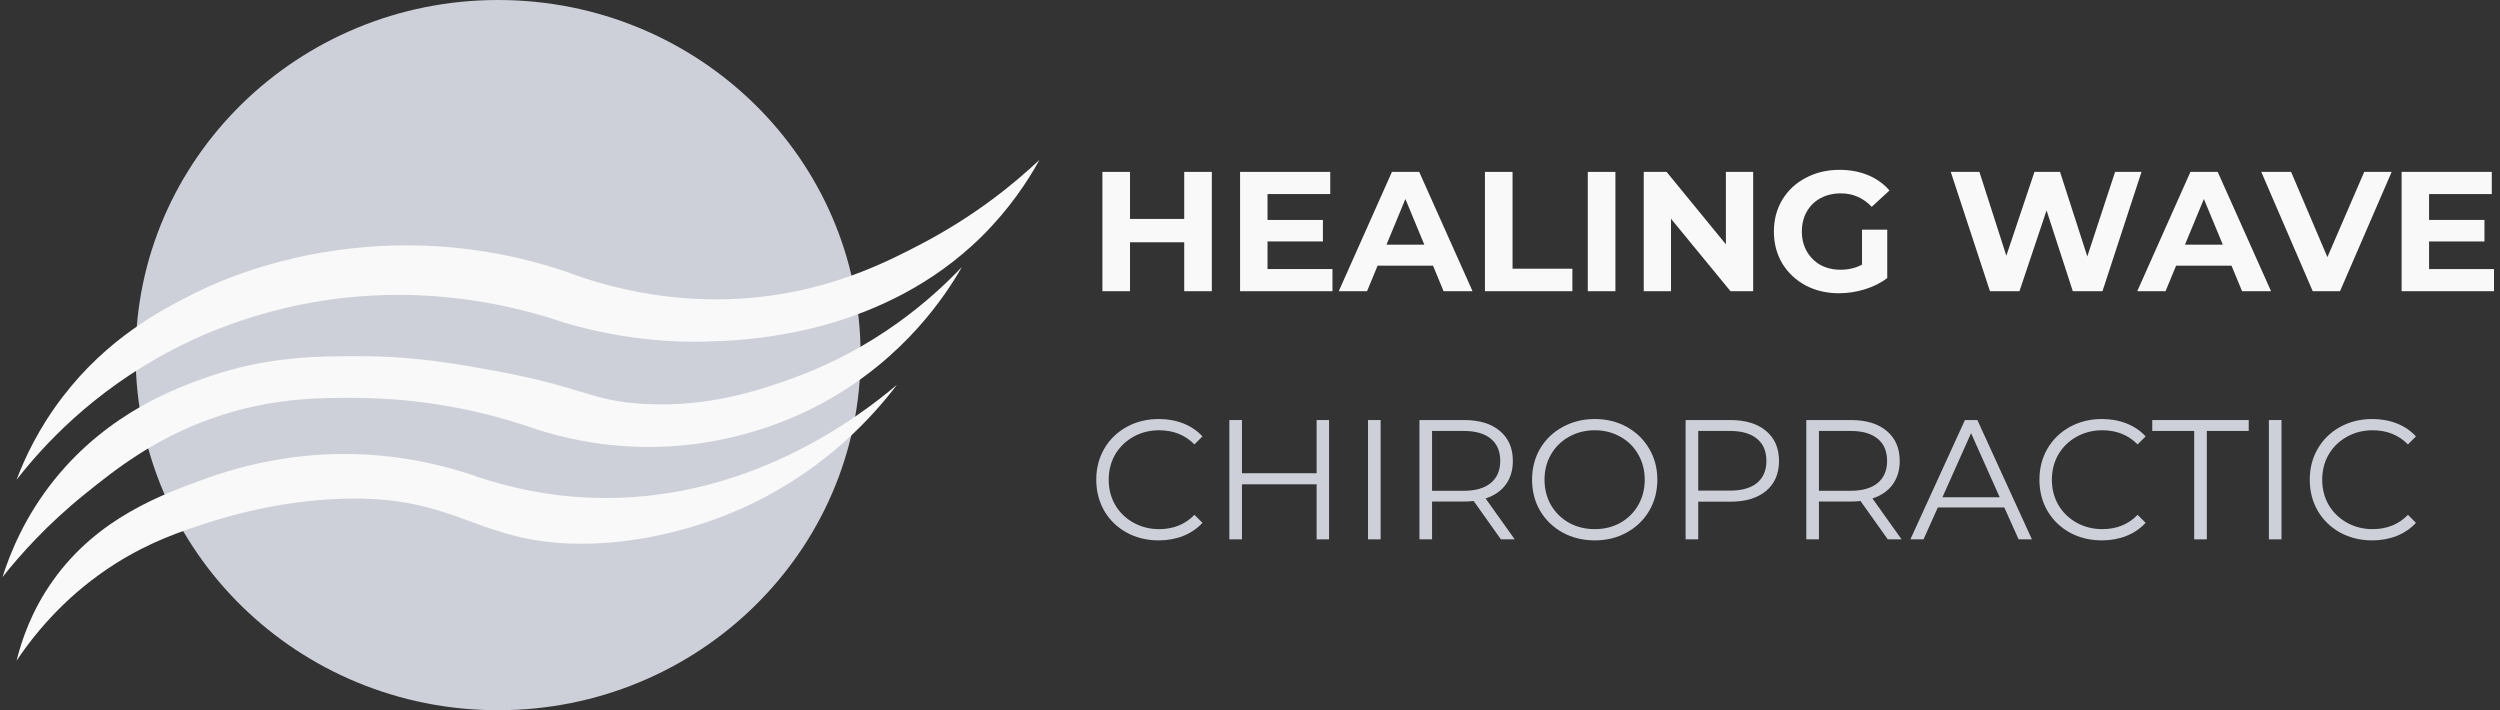 <svg width="176" height="50" viewBox="0 0 176 50" fill="none" xmlns="http://www.w3.org/2000/svg">
<rect x="0" y="0" width="176" height="50" fill="#333333" stroke="none"/>
<g clip-path="url(#clip0_1162_15096)">
<path d="M35.067 50C49.162 50 60.587 38.807 60.587 25C60.587 11.193 49.162 0 35.067 0C20.973 0 9.547 11.193 9.547 25C9.547 38.807 20.973 50 35.067 50Z" fill="#CDD0D8"/>
<path d="M50.637 24.011C48.147 24.148 44.307 24.059 39.737 22.718C36.397 21.581 30.317 20.033 22.907 21.14C17.627 21.934 13.787 23.756 12.077 24.657C6.477 27.596 2.987 31.436 1.167 33.777C1.737 32.259 2.717 30.153 4.397 27.958C7.567 23.805 11.337 21.836 13.547 20.719C14.857 20.053 20.827 17.134 29.207 17.28C34.147 17.359 38.167 18.476 40.917 19.504C43.867 20.494 48.667 21.61 54.377 20.797C59.207 20.102 62.677 18.319 64.917 17.143C68.647 15.184 71.377 12.951 73.177 11.256C72.387 12.696 71.087 14.704 69.057 16.703C62.227 23.393 53.227 23.883 50.657 24.02L50.637 24.011ZM67.687 18.848C66.567 20.797 63.697 25.186 58.057 28.291C56.337 29.242 51.737 31.515 45.447 31.465C42.127 31.436 39.427 30.77 37.617 30.172C32.567 28.419 28.227 28.056 25.397 28.017C22.577 27.988 19.097 27.978 14.937 29.448C10.837 30.897 8.107 33.062 6.017 34.747C3.337 36.902 1.427 39.048 0.177 40.625C0.707 38.95 1.747 36.354 3.847 33.748C7.687 28.987 12.577 27.243 14.717 26.509C18.927 25.069 22.447 25.069 25.397 25.078C29.107 25.078 31.977 25.588 34.687 26.078C41.117 27.243 41.587 28.242 45.367 28.439C49.977 28.683 53.547 27.439 55.757 26.646C61.657 24.52 65.567 21.052 67.687 18.828V18.848Z" fill="#F9F9F9"/>
<path d="M14.497 33.689C18.647 32.191 22.117 32.004 23.567 31.965C28.037 31.867 31.597 32.847 33.737 33.611C35.917 34.326 38.577 34.933 41.637 35.041C52.547 35.443 60.507 29.32 63.147 27.087C61.547 29.193 58.337 32.827 53.047 35.404C47.597 38.058 42.717 38.245 41.487 38.274C33.497 38.441 32.437 34.777 23.857 35.12C19.627 35.286 16.067 36.325 14.487 36.844C12.757 37.412 10.617 38.117 8.197 39.636C4.907 41.703 2.657 44.289 1.167 46.513C1.517 45.102 2.207 43.005 3.737 40.86C6.877 36.442 11.437 34.796 14.497 33.689Z" fill="#F9F9F9"/>
<path d="M166.999 38.043C166.167 38.043 165.415 37.859 164.743 37.491C164.079 37.123 163.555 36.615 163.171 35.967C162.795 35.311 162.607 34.579 162.607 33.771C162.607 32.963 162.795 32.235 163.171 31.587C163.555 30.931 164.083 30.419 164.755 30.051C165.427 29.683 166.179 29.499 167.011 29.499C167.635 29.499 168.211 29.603 168.739 29.811C169.267 30.019 169.715 30.323 170.083 30.723L169.519 31.287C168.863 30.623 168.035 30.291 167.035 30.291C166.371 30.291 165.767 30.443 165.223 30.747C164.679 31.051 164.251 31.467 163.939 31.995C163.635 32.523 163.483 33.115 163.483 33.771C163.483 34.427 163.635 35.019 163.939 35.547C164.251 36.075 164.679 36.491 165.223 36.795C165.767 37.099 166.371 37.251 167.035 37.251C168.043 37.251 168.871 36.915 169.519 36.243L170.083 36.807C169.715 37.207 169.263 37.515 168.727 37.731C168.199 37.939 167.623 38.043 166.999 38.043Z" fill="#CDD0D8"/>
<path d="M159.73 29.571H160.618V37.971H159.73V29.571Z" fill="#CDD0D8"/>
<path d="M154.471 30.339H151.519V29.571H158.311V30.339H155.359V37.971H154.471V30.339Z" fill="#CDD0D8"/>
<path d="M147.968 38.043C147.136 38.043 146.384 37.859 145.712 37.491C145.048 37.123 144.524 36.615 144.14 35.967C143.764 35.311 143.576 34.579 143.576 33.771C143.576 32.963 143.764 32.235 144.14 31.587C144.524 30.931 145.052 30.419 145.724 30.051C146.396 29.683 147.148 29.499 147.98 29.499C148.604 29.499 149.18 29.603 149.708 29.811C150.236 30.019 150.684 30.323 151.052 30.723L150.488 31.287C149.832 30.623 149.004 30.291 148.004 30.291C147.34 30.291 146.736 30.443 146.192 30.747C145.648 31.051 145.22 31.467 144.908 31.995C144.604 32.523 144.452 33.115 144.452 33.771C144.452 34.427 144.604 35.019 144.908 35.547C145.22 36.075 145.648 36.491 146.192 36.795C146.736 37.099 147.34 37.251 148.004 37.251C149.012 37.251 149.84 36.915 150.488 36.243L151.052 36.807C150.684 37.207 150.232 37.515 149.696 37.731C149.168 37.939 148.592 38.043 147.968 38.043Z" fill="#CDD0D8"/>
<path d="M141.103 35.727H136.423L135.415 37.971H134.491L138.331 29.571H139.207L143.047 37.971H142.111L141.103 35.727ZM140.779 35.007L138.763 30.495L136.747 35.007H140.779Z" fill="#CDD0D8"/>
<path d="M132.9 37.971L130.98 35.271C130.764 35.295 130.54 35.307 130.308 35.307H128.052V37.971H127.164V29.571H130.308C131.38 29.571 132.22 29.827 132.828 30.339C133.436 30.851 133.74 31.555 133.74 32.451C133.74 33.107 133.572 33.663 133.236 34.119C132.908 34.567 132.436 34.891 131.82 35.091L133.872 37.971H132.9ZM130.284 34.551C131.116 34.551 131.752 34.367 132.192 33.999C132.632 33.631 132.852 33.115 132.852 32.451C132.852 31.771 132.632 31.251 132.192 30.891C131.752 30.523 131.116 30.339 130.284 30.339H128.052V34.551H130.284Z" fill="#CDD0D8"/>
<path d="M121.811 29.571C122.883 29.571 123.723 29.827 124.331 30.339C124.939 30.851 125.243 31.555 125.243 32.451C125.243 33.347 124.939 34.051 124.331 34.563C123.723 35.067 122.883 35.319 121.811 35.319H119.555V37.971H118.667V29.571H121.811ZM121.787 34.539C122.619 34.539 123.255 34.359 123.695 33.999C124.135 33.631 124.355 33.115 124.355 32.451C124.355 31.771 124.135 31.251 123.695 30.891C123.255 30.523 122.619 30.339 121.787 30.339H119.555V34.539H121.787Z" fill="#CDD0D8"/>
<path d="M112.273 38.043C111.441 38.043 110.685 37.859 110.005 37.491C109.333 37.115 108.805 36.603 108.421 35.955C108.045 35.307 107.857 34.579 107.857 33.771C107.857 32.963 108.045 32.235 108.421 31.587C108.805 30.939 109.333 30.431 110.005 30.063C110.685 29.687 111.441 29.499 112.273 29.499C113.105 29.499 113.853 29.683 114.517 30.051C115.189 30.419 115.717 30.931 116.101 31.587C116.485 32.235 116.677 32.963 116.677 33.771C116.677 34.579 116.485 35.311 116.101 35.967C115.717 36.615 115.189 37.123 114.517 37.491C113.853 37.859 113.105 38.043 112.273 38.043ZM112.273 37.251C112.937 37.251 113.537 37.103 114.073 36.807C114.609 36.503 115.029 36.087 115.333 35.559C115.637 35.023 115.789 34.427 115.789 33.771C115.789 33.115 115.637 32.523 115.333 31.995C115.029 31.459 114.609 31.043 114.073 30.747C113.537 30.443 112.937 30.291 112.273 30.291C111.609 30.291 111.005 30.443 110.461 30.747C109.925 31.043 109.501 31.459 109.189 31.995C108.885 32.523 108.733 33.115 108.733 33.771C108.733 34.427 108.885 35.023 109.189 35.559C109.501 36.087 109.925 36.503 110.461 36.807C111.005 37.103 111.609 37.251 112.273 37.251Z" fill="#CDD0D8"/>
<path d="M105.665 37.971L103.745 35.271C103.529 35.295 103.305 35.307 103.073 35.307H100.817V37.971H99.929V29.571H103.073C104.145 29.571 104.985 29.827 105.593 30.339C106.201 30.851 106.505 31.555 106.505 32.451C106.505 33.107 106.337 33.663 106.001 34.119C105.673 34.567 105.201 34.891 104.585 35.091L106.637 37.971H105.665ZM103.049 34.551C103.881 34.551 104.517 34.367 104.957 33.999C105.397 33.631 105.617 33.115 105.617 32.451C105.617 31.771 105.397 31.251 104.957 30.891C104.517 30.523 103.881 30.339 103.049 30.339H100.817V34.551H103.049Z" fill="#CDD0D8"/>
<path d="M96.308 29.571H97.196V37.971H96.308V29.571Z" fill="#CDD0D8"/>
<path d="M93.566 29.571V37.971H92.69V34.095H87.434V37.971H86.546V29.571H87.434V33.315H92.69V29.571H93.566Z" fill="#CDD0D8"/>
<path d="M81.569 38.043C80.737 38.043 79.985 37.859 79.313 37.491C78.649 37.123 78.125 36.615 77.741 35.967C77.365 35.311 77.177 34.579 77.177 33.771C77.177 32.963 77.365 32.235 77.741 31.587C78.125 30.931 78.653 30.419 79.325 30.051C79.997 29.683 80.749 29.499 81.581 29.499C82.205 29.499 82.781 29.603 83.309 29.811C83.837 30.019 84.285 30.323 84.653 30.723L84.089 31.287C83.433 30.623 82.605 30.291 81.605 30.291C80.941 30.291 80.337 30.443 79.793 30.747C79.249 31.051 78.821 31.467 78.509 31.995C78.205 32.523 78.053 33.115 78.053 33.771C78.053 34.427 78.205 35.019 78.509 35.547C78.821 36.075 79.249 36.491 79.793 36.795C80.337 37.099 80.941 37.251 81.605 37.251C82.613 37.251 83.441 36.915 84.089 36.243L84.653 36.807C84.285 37.207 83.833 37.515 83.297 37.731C82.769 37.939 82.193 38.043 81.569 38.043Z" fill="#CDD0D8"/>
<path d="M175.578 18.941V20.501H169.074V12.101H175.422V13.661H171.006V15.485H174.906V16.997H171.006V18.941H175.578Z" fill="#F9F9F9"/>
<path d="M168.373 12.101L164.737 20.501H162.817L159.193 12.101H161.293L163.849 18.101L166.441 12.101H168.373Z" fill="#F9F9F9"/>
<path d="M157.098 18.701H153.198L152.454 20.501H150.462L154.206 12.101H156.126L159.882 20.501H157.842L157.098 18.701ZM156.486 17.225L155.154 14.009L153.822 17.225H156.486Z" fill="#F9F9F9"/>
<path d="M150.762 12.101L148.014 20.501H145.926L144.078 14.813L142.17 20.501H140.094L137.334 12.101H139.35L141.246 18.005L143.226 12.101H145.026L146.946 18.053L148.902 12.101H150.762Z" fill="#F9F9F9"/>
<path d="M131.086 16.169H132.862V19.577C132.406 19.921 131.878 20.185 131.278 20.369C130.678 20.553 130.074 20.645 129.466 20.645C128.594 20.645 127.81 20.461 127.114 20.093C126.418 19.717 125.87 19.201 125.47 18.545C125.078 17.881 124.882 17.133 124.882 16.301C124.882 15.469 125.078 14.725 125.47 14.069C125.87 13.405 126.422 12.889 127.126 12.521C127.83 12.145 128.622 11.957 129.502 11.957C130.238 11.957 130.906 12.081 131.506 12.329C132.106 12.577 132.61 12.937 133.018 13.409L131.77 14.561C131.17 13.929 130.446 13.613 129.598 13.613C129.062 13.613 128.586 13.725 128.17 13.949C127.754 14.173 127.43 14.489 127.198 14.897C126.966 15.305 126.85 15.773 126.85 16.301C126.85 16.821 126.966 17.285 127.198 17.693C127.43 18.101 127.75 18.421 128.158 18.653C128.574 18.877 129.046 18.989 129.574 18.989C130.134 18.989 130.638 18.869 131.086 18.629V16.169Z" fill="#F9F9F9"/>
<path d="M123.423 12.101V20.501H121.827L117.639 15.401V20.501H115.719V12.101H117.327L121.503 17.201V12.101H123.423Z" fill="#F9F9F9"/>
<path d="M111.781 12.101H113.725V20.501H111.781V12.101Z" fill="#F9F9F9"/>
<path d="M104.539 12.101H106.483V18.917H110.695V20.501H104.539V12.101Z" fill="#F9F9F9"/>
<path d="M100.884 18.701H96.984L96.24 20.501H94.248L97.992 12.101H99.912L103.668 20.501H101.628L100.884 18.701ZM100.272 17.225L98.94 14.009L97.608 17.225H100.272Z" fill="#F9F9F9"/>
<path d="M93.805 18.941V20.501H87.301V12.101H93.649V13.661H89.233V15.485H93.133V16.997H89.233V18.941H93.805Z" fill="#F9F9F9"/>
<path d="M85.313 12.101V20.501H83.369V17.057H79.553V20.501H77.609V12.101H79.553V15.413H83.369V12.101H85.313Z" fill="#F9F9F9"/>
</g>
<defs>
<clipPath id="clip0_1162_15096">
<rect width="175.401" height="50" fill="white" transform="translate(0.177)"/>
</clipPath>
</defs>
</svg>
